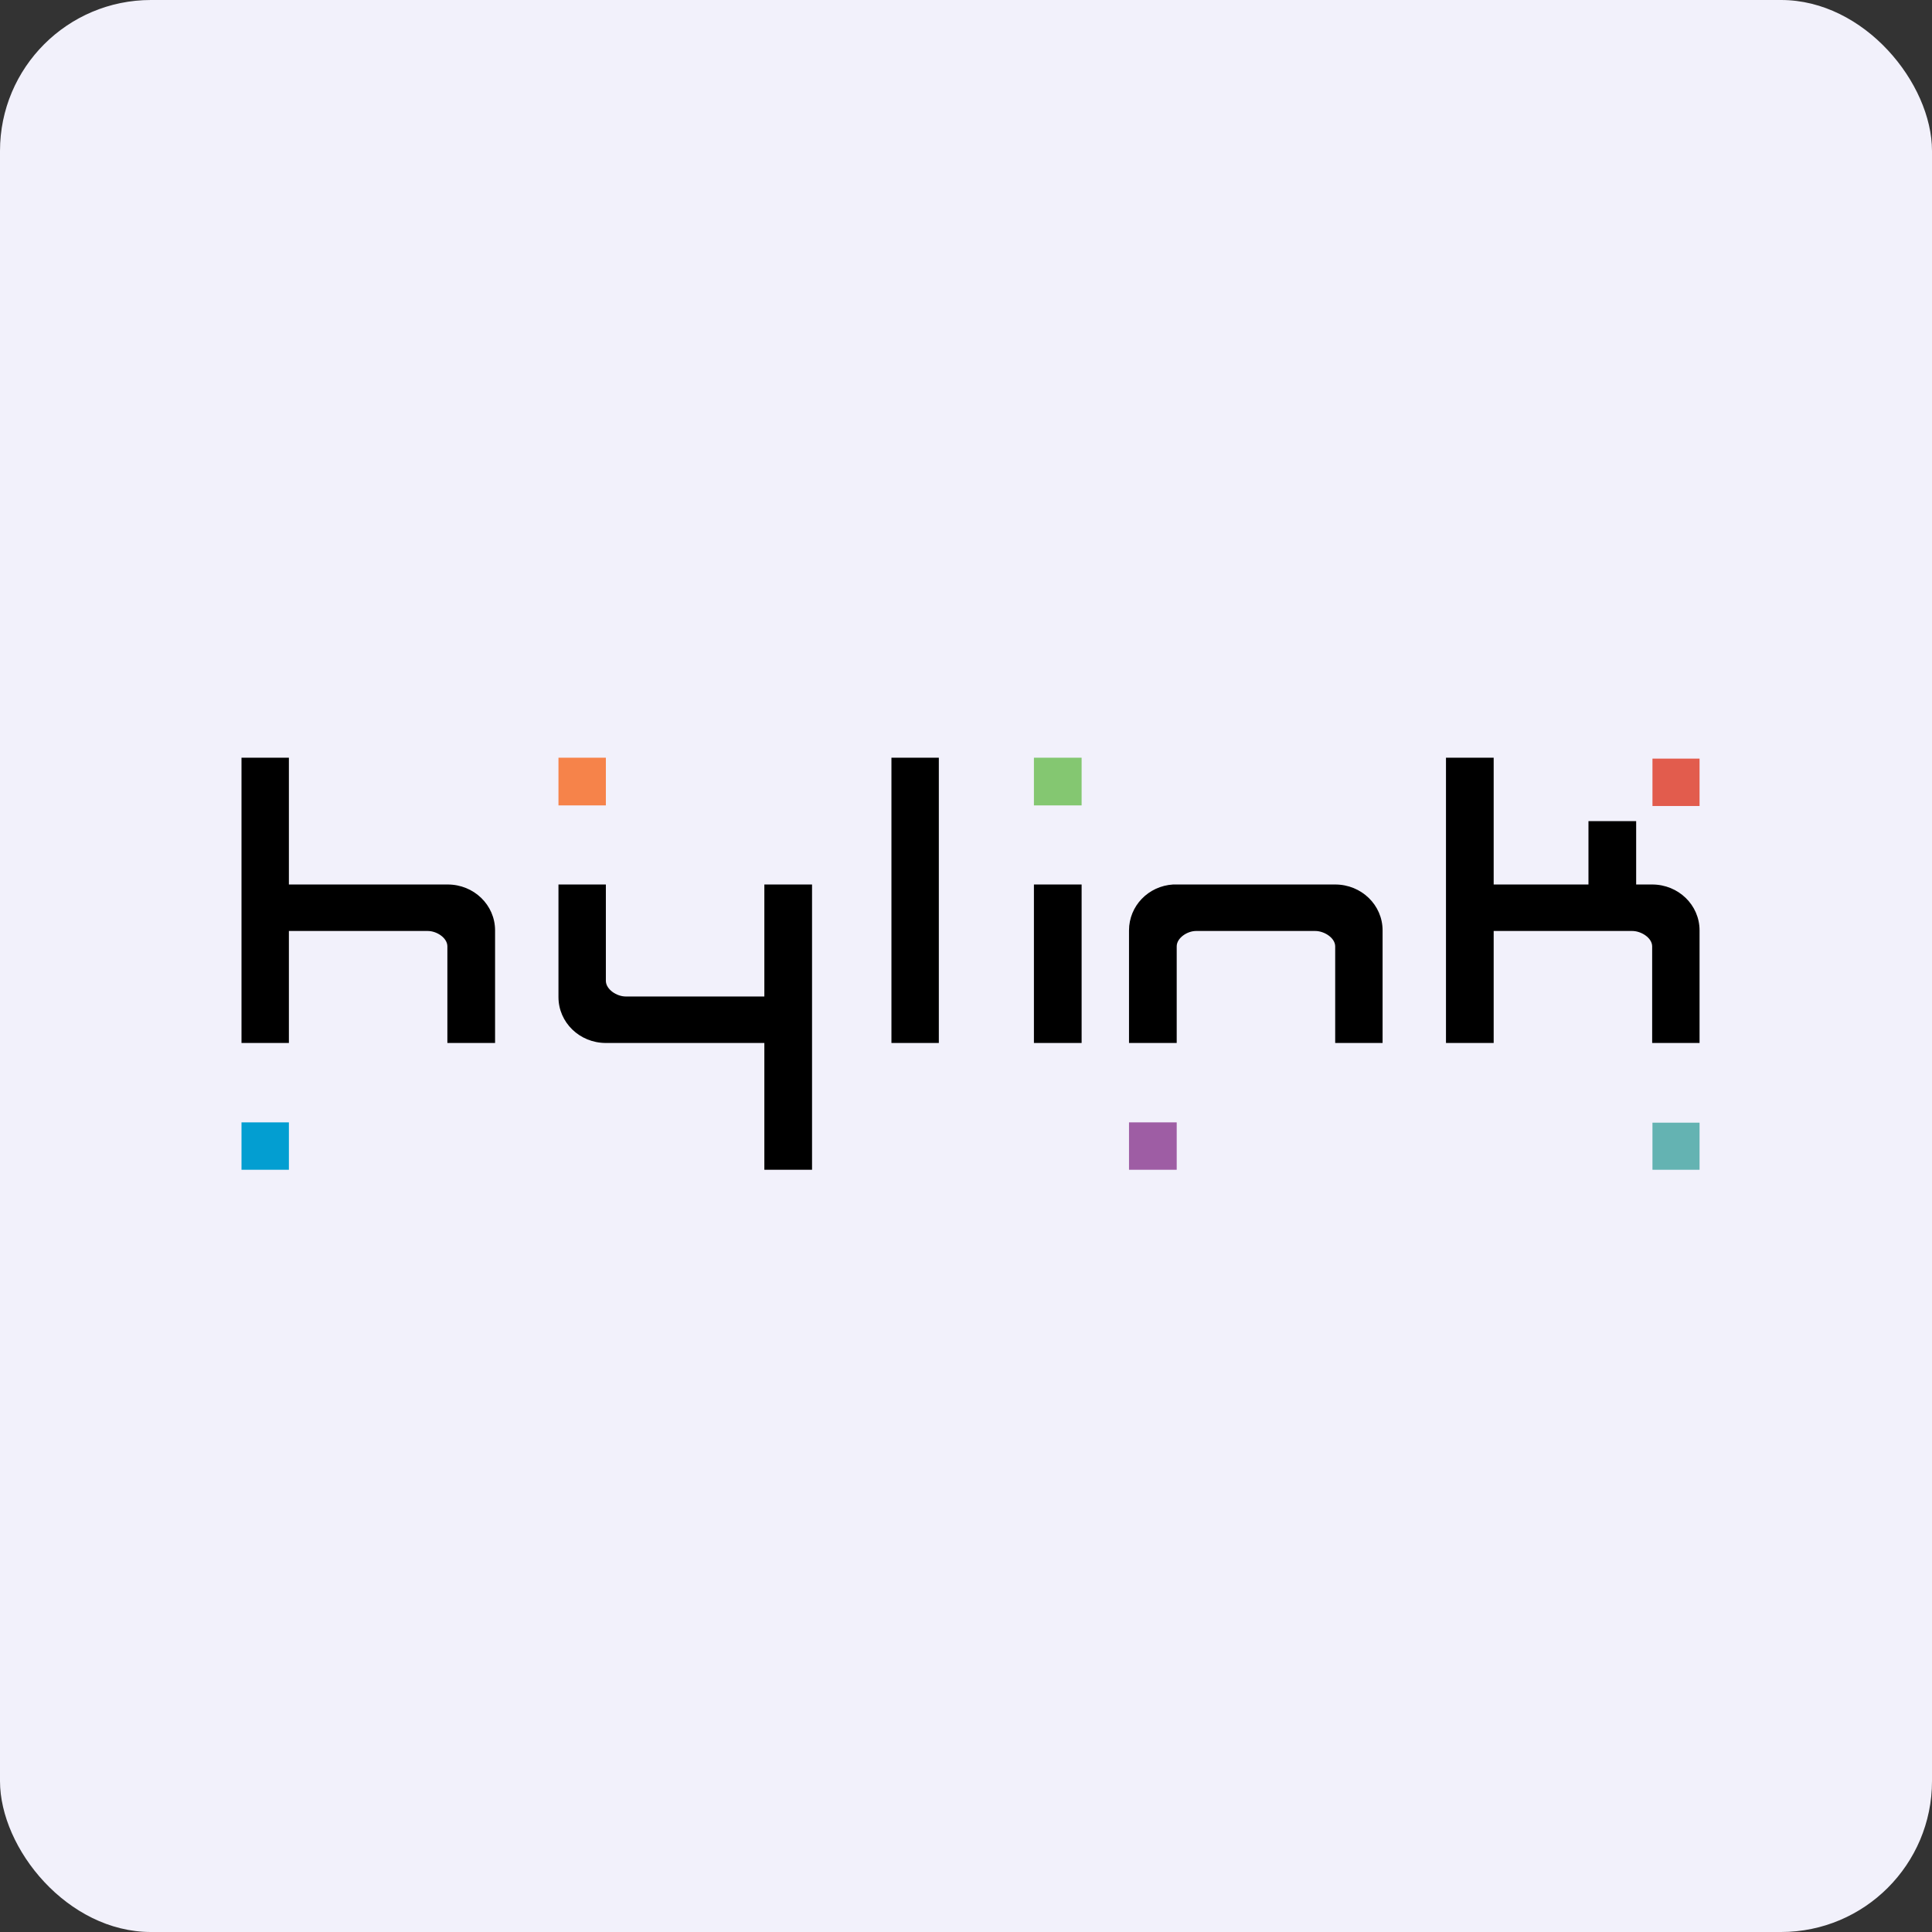 <!-- by FastBull --><svg xmlns="http://www.w3.org/2000/svg" width="64" height="64" viewBox="0 0 64 64"><rect x="0" y="0" width="64" height="64" fill="#333333" stroke="none"/><rect x="0" y="0" width="64" height="64" rx="5" ry="5" fill="#f2f1fb" /><path fill="#f2f1fb" d="M 2.75,2 L 61.55,2 L 61.55,60.80 L 2.75,60.80 L 2.75,2" /><path d="M 31.10,34.55 L 29.53,34.55 L 29.53,25.10 L 31.10,25.10 L 31.10,34.55 M 35.83,34.55 L 34.25,34.55 L 34.25,29.30 L 35.83,29.30 L 35.83,34.55" /><path fill="#039ed1" d="M 8,37.18 L 9.57,37.18 L 9.57,38.75 L 8,38.75 L 8,37.17" /><path fill="#84c771" d="M 34.25,25.10 L 35.83,25.10 L 35.83,26.68 L 34.25,26.68 L 34.25,25.10" /><path fill="#9e5da4" d="M 37.40,37.18 L 38.98,37.18 L 38.98,38.75 L 37.40,38.75 L 37.40,37.17" /><path fill="#64b3b2" d="M 54.74,37.19 L 56.30,37.19 L 56.30,38.75 L 54.74,38.75 L 54.74,37.19" /><path fill="#e25c4d" d="M 54.74,25.13 L 56.30,25.13 L 56.30,26.70 L 54.74,26.70 L 54.74,25.13" /><path fill="#f6834a" d="M 18.50,25.10 L 20.07,25.10 L 20.07,26.68 L 18.50,26.68 L 18.50,25.10" /><path d="M 9.57,25.10 L 8,25.10 L 8,34.55 L 9.57,34.55 L 9.57,30.84 L 14.17,30.84 C 14.47,30.84 14.82,31.07 14.82,31.35 L 14.82,34.55 L 16.40,34.55 L 16.40,30.82 C 16.40,29.98 15.70,29.30 14.83,29.30 L 9.57,29.30 L 9.57,25.10 M 25.32,38.75 L 26.90,38.75 L 26.90,29.30 L 25.32,29.30 L 25.32,33.01 L 20.73,33.01 C 20.43,33.01 20.08,32.78 20.07,32.50 L 20.07,29.30 L 18.50,29.30 L 18.50,33.03 C 18.50,33.87 19.20,34.55 20.07,34.55 L 25.32,34.55 L 25.32,38.75 M 47.90,25.10 L 49.48,25.10 L 49.48,29.30 L 52.62,29.30 L 52.62,27.20 L 54.20,27.20 L 54.20,29.30 L 54.73,29.30 C 55.60,29.30 56.30,29.98 56.30,30.82 L 56.30,34.55 L 54.73,34.55 L 54.73,31.35 C 54.73,31.07 54.37,30.84 54.07,30.84 L 49.48,30.84 L 49.48,34.55 L 47.90,34.55 L 47.90,25.10 M 38.86,29.30 C 38.04,29.35 37.40,30.01 37.40,30.82 L 37.40,34.55 L 38.98,34.55 L 38.98,31.35 C 38.98,31.07 39.33,30.84 39.62,30.84 L 43.57,30.84 C 43.87,30.84 44.23,31.07 44.23,31.35 L 44.23,34.55 L 45.80,34.55 L 45.80,30.82 C 45.80,29.98 45.10,29.30 44.23,29.30 L 38.85,29.30 L 38.86,29.30" /></svg>